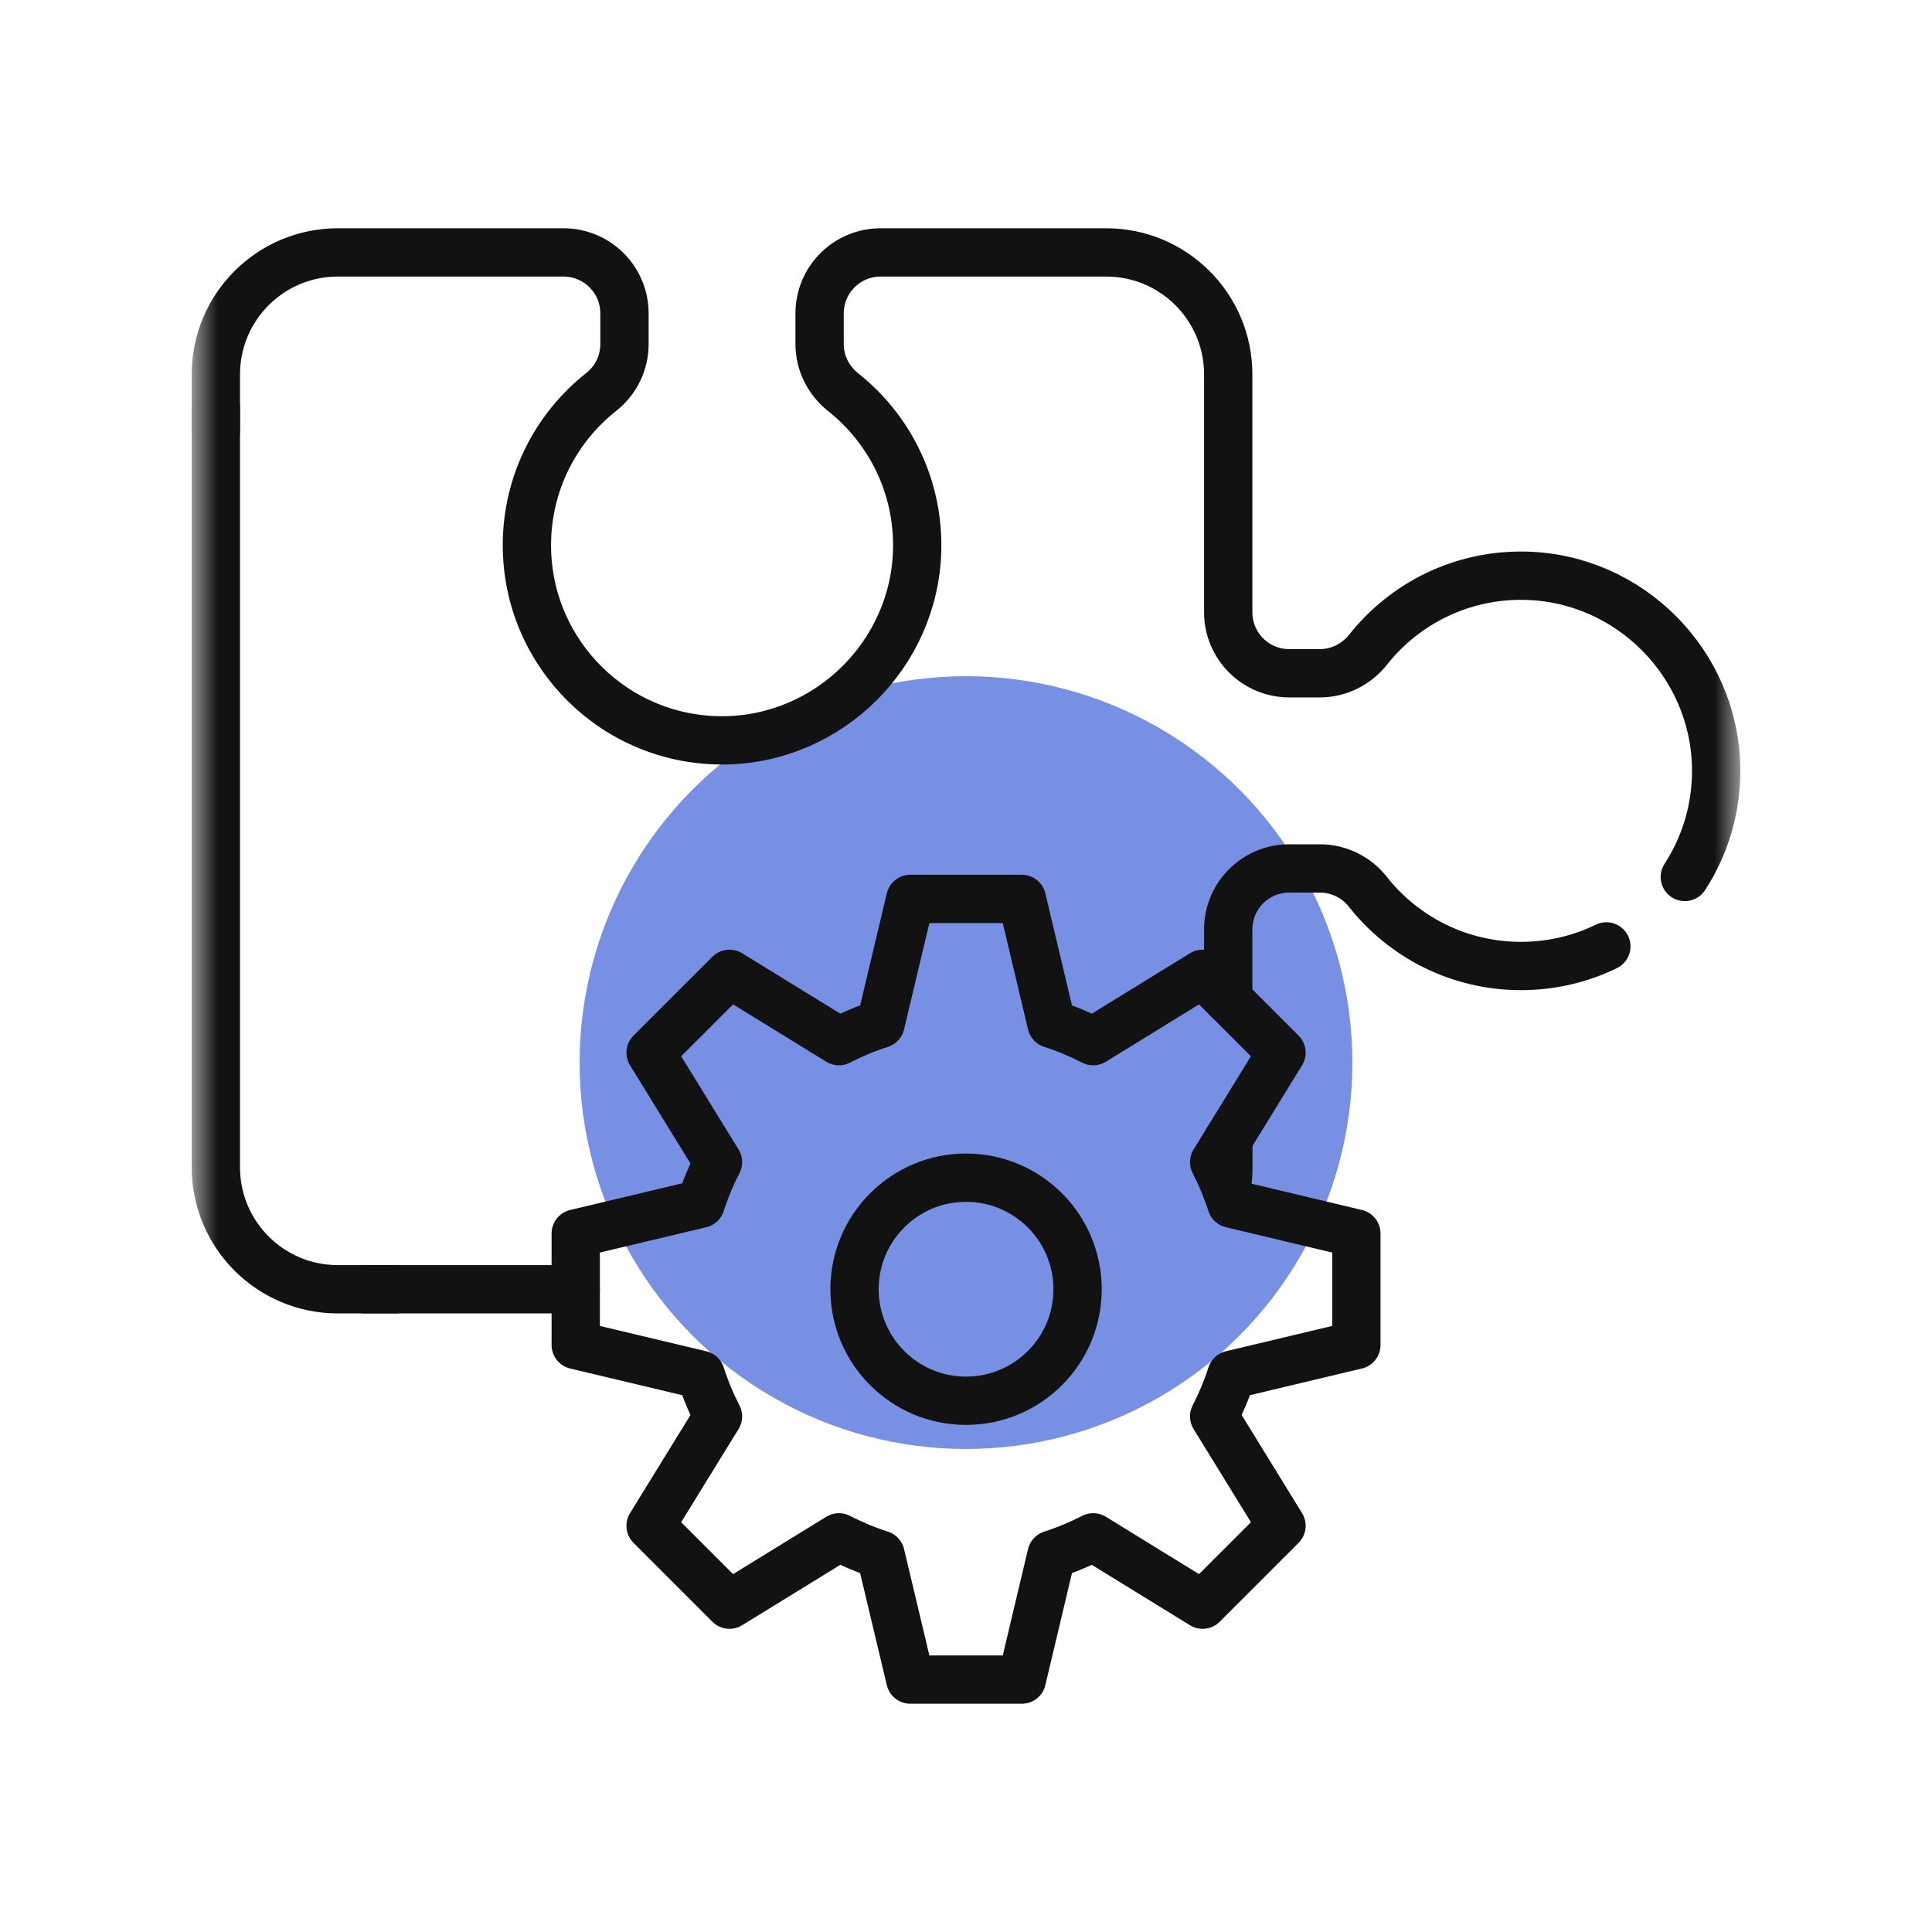 <svg width="40" height="40" viewBox="0 0 40 40" fill="none" xmlns="http://www.w3.org/2000/svg">
<circle opacity="0.65" cx="20" cy="22" r="8" fill="#2F55D4"/>
<mask id="mask0_3688_34912" style="mask-type:luminance" maskUnits="userSpaceOnUse" x="4" y="4" width="32" height="32">
<path d="M4 4H36V36H4V4Z" fill="white"/>
</mask>
<g mask="url(#mask0_3688_34912)">
<path d="M25.429 20.693V19.243C25.429 18.545 25.994 17.98 26.692 17.98H27.327C27.712 17.98 28.078 18.157 28.317 18.46C29.056 19.398 30.203 20 31.49 20C32.124 20 32.724 19.855 33.258 19.594" stroke="#121212" stroke-miterlimit="10" stroke-linecap="round" stroke-linejoin="round"/>
<path d="M4.469 8.929V7.752C4.469 6.357 5.599 5.226 6.994 5.226H11.666C12.364 5.226 12.929 5.791 12.929 6.489V7.124C12.929 7.51 12.752 7.875 12.449 8.114C11.511 8.854 10.909 10 10.909 11.287C10.909 13.539 12.749 15.36 15.009 15.328C17.168 15.296 18.942 13.537 18.989 11.377C19.017 10.058 18.413 8.879 17.459 8.122C17.152 7.879 16.969 7.514 16.969 7.124V6.489C16.969 5.791 17.534 5.226 18.233 5.226H22.904C24.299 5.226 25.429 6.357 25.429 7.752V12.676C25.429 13.374 25.994 13.939 26.692 13.939H27.327C27.718 13.939 28.082 13.756 28.325 13.45C29.082 12.495 30.261 11.891 31.581 11.92C33.741 11.967 35.499 13.74 35.531 15.9C35.543 16.733 35.303 17.509 34.882 18.157" stroke="#121212" stroke-miterlimit="10" stroke-linecap="round" stroke-linejoin="round"/>
<path d="M11.92 26.693H7.556" stroke="#121212" stroke-miterlimit="10" stroke-linecap="round" stroke-linejoin="round"/>
<path d="M4.469 8.445V24.167C4.469 25.562 5.599 26.693 6.994 26.693H8.194" stroke="#121212" stroke-miterlimit="10" stroke-linecap="round" stroke-linejoin="round"/>
<path d="M25.391 24.622V24.621C25.418 24.474 25.432 24.322 25.432 24.167V23.584" stroke="#121212" stroke-miterlimit="10" stroke-linecap="round" stroke-linejoin="round"/>
<path d="M20.001 29.001C18.726 29.001 17.692 27.968 17.692 26.692C17.692 25.417 18.726 24.383 20.001 24.383C21.276 24.383 22.31 25.417 22.31 26.692C22.31 27.968 21.276 29.001 20.001 29.001ZM28.082 27.847V25.538L25.496 24.922C25.4 24.623 25.279 24.335 25.138 24.06L26.532 21.794L24.899 20.162L22.634 21.556C22.358 21.414 22.07 21.294 21.771 21.198L21.156 18.611H18.847L18.231 21.198C17.932 21.294 17.644 21.414 17.369 21.556L15.103 20.162L13.47 21.794L14.865 24.06C14.723 24.335 14.603 24.623 14.507 24.922L11.92 25.538V27.847L14.507 28.463C14.603 28.762 14.723 29.05 14.865 29.325L13.47 31.59L15.103 33.223L17.369 31.829C17.644 31.97 17.932 32.091 18.231 32.187L18.847 34.774H21.156L21.771 32.187C22.07 32.091 22.358 31.97 22.634 31.829L24.899 33.223L26.532 31.59L25.138 29.325C25.279 29.05 25.4 28.762 25.496 28.463L28.082 27.847Z" stroke="#121212" stroke-miterlimit="10" stroke-linecap="round" stroke-linejoin="round"/>
</g>
</svg>
